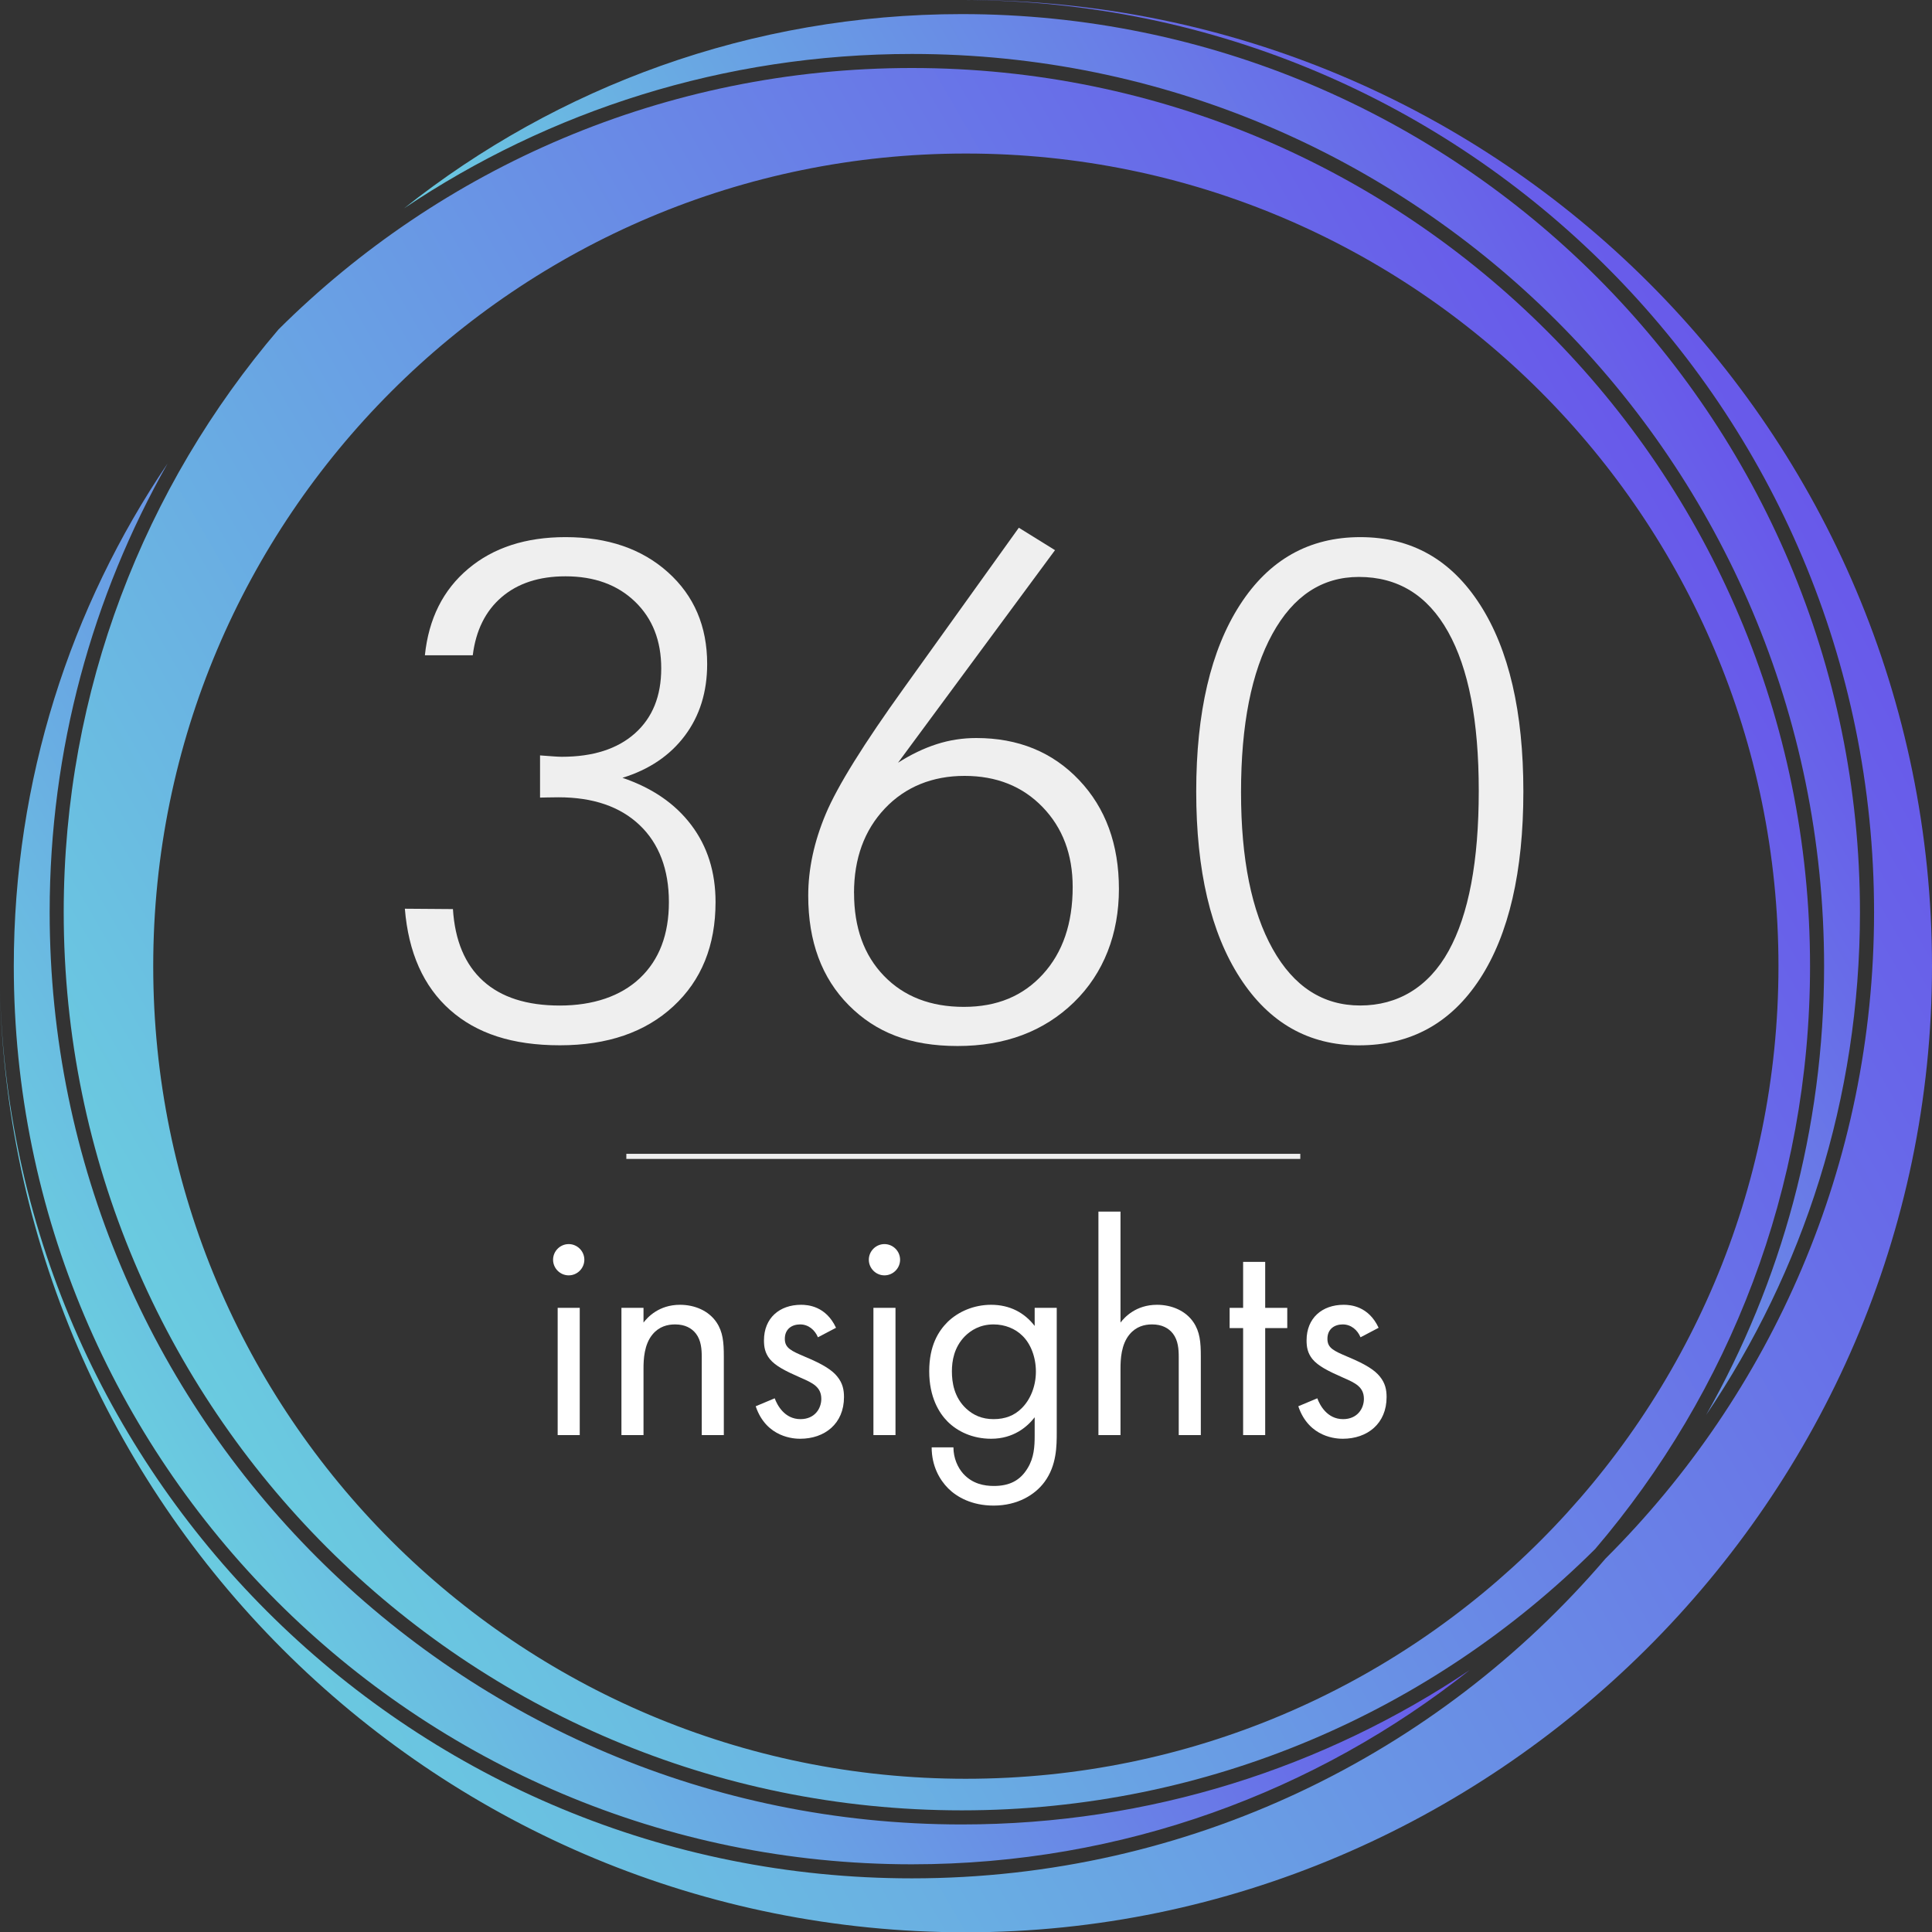 <?xml version="1.0" encoding="UTF-8"?><svg id="Ebene_4" xmlns="http://www.w3.org/2000/svg" xmlns:xlink="http://www.w3.org/1999/xlink" viewBox="0 0 378.14 378.2"><rect x="0" y="0" width="378.14" height="378.2" fill="#333333" stroke="none"/><defs><style>.cls-1{fill:url(#Unbenannter_Verlauf_59-4);}.cls-2{fill:url(#Unbenannter_Verlauf_59-3);}.cls-3{fill:url(#Unbenannter_Verlauf_59-2);}.cls-4{fill:#fff;}.cls-5{fill:#efefef;}.cls-6{fill:#536b85;stroke:#efefef;stroke-miterlimit:10;}.cls-7{fill:url(#Unbenannter_Verlauf_59);}</style><linearGradient id="Unbenannter_Verlauf_59" x1="37.06" y1="268.29" x2="329.68" y2="99.35" gradientUnits="userSpaceOnUse"><stop offset="0" stop-color="#6acbe0"/><stop offset="1" stop-color="#6859ea"/></linearGradient><linearGradient id="Unbenannter_Verlauf_59-2" x1="30.66" y1="284.7" x2="205.15" y2="183.96" xlink:href="#Unbenannter_Verlauf_59"/><linearGradient id="Unbenannter_Verlauf_59-3" x1="31.54" y1="294.57" x2="359.13" y2="105.44" xlink:href="#Unbenannter_Verlauf_59"/><linearGradient id="Unbenannter_Verlauf_59-4" x1="161.59" y1="183.69" x2="336.08" y2="82.95" xlink:href="#Unbenannter_Verlauf_59"/></defs><g><path class="cls-7" d="M178.48,13.31c-48.37,0-92.18,19.54-123.96,51.16C28.31,95.17,12.47,135.01,12.47,178.54c0,97.09,78.7,175.79,175.79,175.79,48.37,0,92.18-19.54,123.96-51.16,26.21-30.7,42.05-70.54,42.05-114.07,0-97.09-78.7-175.79-175.79-175.79Zm10.56,334.84c-87.84,0-159.05-71.21-159.05-159.05S101.2,30.05,189.04,30.05s159.05,71.21,159.05,159.05-71.21,159.05-159.05,159.05Z"/><path class="cls-3" d="M178.48,364.89c41.26,0,79.19-14.22,109.18-38.02-28.41,19.08-62.61,30.22-99.4,30.22-98.61,0-178.54-79.94-178.54-178.54,0-31.93,8.39-61.9,23.08-87.83C13.79,118.79,2.7,152.65,2.7,189.1c0,97.09,78.7,175.79,175.79,175.79Z"/><path class="cls-2" d="M189.04,0c-.13,0-.26,0-.39,0,98.43,.21,178.15,80.06,178.15,178.54,0,49.44-20.1,94.18-52.56,126.51-32.75,38.3-81.41,62.59-135.76,62.59C81.42,367.64,2.44,290.19,0,193.71c2.45,102.31,86.15,184.49,189.04,184.49s189.1-84.66,189.1-189.1S293.48,0,189.04,0Z"/><path class="cls-1" d="M188.26,2.76c-41.26,0-79.19,14.22-109.18,38.02,28.41-19.08,62.61-30.22,99.4-30.22,98.61,0,178.54,79.94,178.54,178.54,0,31.93-8.39,61.9-23.08,87.83,19-28.08,30.1-61.94,30.1-98.39C364.05,81.46,285.35,2.76,188.26,2.76Z"/></g><path class="cls-5" d="M88.65,177.93c.39,6.16,2.36,10.85,5.9,14.06,3.54,3.21,8.54,4.82,15.01,4.82s11.91-1.79,15.69-5.37c3.78-3.58,5.67-8.54,5.67-14.88s-1.91-11.44-5.73-15.07c-3.82-3.63-9.12-5.44-15.89-5.44-1.01,0-1.76,.01-2.26,.03-.5,.02-.95,.03-1.34,.03v-8.26c1.18,.09,2.08,.15,2.69,.2,.61,.04,1.14,.07,1.57,.07,6.12,0,10.89-1.53,14.32-4.59,3.43-3.06,5.14-7.29,5.14-12.71s-1.71-9.77-5.14-13.07c-3.43-3.3-7.96-4.95-13.6-4.95-5.16,0-9.32,1.36-12.48,4.06-3.17,2.71-5.06,6.51-5.67,11.4h-9.37c.74-7.16,3.57-12.81,8.49-16.94,4.91-4.13,11.26-6.19,19.04-6.19,8.26,0,14.94,2.29,20.05,6.88s7.67,10.57,7.67,17.95c0,5.46-1.45,10.14-4.36,14.02-2.91,3.89-6.98,6.64-12.22,8.26,5.81,1.97,10.3,5.04,13.47,9.24,3.17,4.19,4.75,9.22,4.75,15.07,0,8.52-2.75,15.32-8.26,20.41-5.5,5.09-12.91,7.63-22.21,7.63s-16.3-2.31-21.49-6.91c-5.2-4.61-8.15-11.22-8.85-19.82l9.44,.07Z"/><path class="cls-5" d="M175.74,149.3c2.53-1.62,5.06-2.83,7.57-3.64,2.51-.81,5.1-1.21,7.77-1.21,8.21,0,14.92,2.74,20.12,8.22,5.2,5.48,7.8,12.59,7.8,21.33s-2.94,16.48-8.81,22.18c-5.88,5.7-13.47,8.55-22.77,8.55s-16.01-2.66-21.3-7.99c-5.29-5.33-7.93-12.47-7.93-21.43,0-5.24,1.15-10.58,3.44-16.02,2.29-5.44,7.42-13.68,15.37-24.74l22.41-31.26,7.08,4.39-30.73,41.61Zm-8.58,25.49c0,6.77,1.95,12.18,5.86,16.22,3.91,4.04,9.12,6.06,15.63,6.06s11.58-2.13,15.47-6.39c3.89-4.26,5.83-9.95,5.83-17.07,0-6.38-1.97-11.6-5.9-15.66-3.93-4.06-9.02-6.09-15.27-6.09s-11.58,2.13-15.6,6.39c-4.02,4.26-6.03,9.78-6.03,16.55Z"/><path class="cls-5" d="M265.97,204.6c-9.83,0-17.59-4.41-23.29-13.24-5.7-8.82-8.55-20.97-8.55-36.43s2.85-27.69,8.55-36.53c5.7-8.85,13.55-13.27,23.56-13.27s17.77,4.4,23.43,13.2c5.66,8.8,8.49,21,8.49,36.6s-2.83,27.94-8.49,36.63c-5.66,8.69-13.55,13.04-23.69,13.04Zm-23.07-49.54c0,13.06,2.06,23.28,6.19,30.67,4.13,7.38,9.84,11.07,17.14,11.07s13.37-3.56,17.3-10.68c3.93-7.12,5.9-17.56,5.9-31.32s-2-23.96-6-31.13c-4-7.16-9.82-10.75-17.46-10.75-7.21,0-12.85,3.72-16.94,11.17-4.09,7.45-6.13,17.77-6.13,30.96Z"/><line class="cls-6" x1="122.59" y1="226.33" x2="254.5" y2="226.33"/><g><path class="cls-4" d="M111.31,243.5c1.68,0,3.06,1.38,3.06,3.06s-1.38,3.06-3.06,3.06-3.06-1.38-3.06-3.06,1.38-3.06,3.06-3.06Zm2.16,12.48v24.9h-4.32v-24.9h4.32Z"/><path class="cls-4" d="M121.63,255.98h4.32v2.88c.78-1.02,3-3.48,7.14-3.48,2.94,0,5.64,1.2,7.14,3.42,1.26,1.86,1.44,3.9,1.44,6.66v15.42h-4.32v-15.3c0-1.5-.12-3.24-1.14-4.56-.84-1.08-2.16-1.8-4.08-1.8-1.5,0-3.12,.42-4.38,1.92-1.68,1.98-1.8,4.92-1.8,6.72v13.02h-4.32v-24.9Z"/><path class="cls-4" d="M160.09,261.74c-.6-1.44-1.86-2.52-3.48-2.52s-3,.9-3,2.82c0,1.8,1.2,2.34,4.02,3.54,3.6,1.5,5.28,2.64,6.24,3.84,1.08,1.32,1.32,2.64,1.32,4.02,0,5.22-3.78,8.16-8.58,8.16-1.02,0-6.6-.12-8.7-6.36l3.72-1.56c.48,1.32,1.92,4.08,5.04,4.08,2.82,0,4.08-2.1,4.08-3.96,0-2.34-1.68-3.12-4.02-4.14-3-1.32-4.92-2.28-6.06-3.66-.96-1.2-1.14-2.4-1.14-3.66,0-4.38,3.06-6.96,7.26-6.96,1.32,0,4.86,.24,6.84,4.5l-3.54,1.86Z"/><path class="cls-4" d="M173.11,243.5c1.68,0,3.06,1.38,3.06,3.06s-1.38,3.06-3.06,3.06-3.06-1.38-3.06-3.06,1.38-3.06,3.06-3.06Zm2.16,12.48v24.9h-4.32v-24.9h4.32Z"/><path class="cls-4" d="M202.51,255.98h4.32v24.3c0,2.7,0,6.54-2.4,9.78-1.86,2.52-5.28,4.62-9.96,4.62-4.26,0-7.2-1.68-8.88-3.36-1.68-1.68-3.24-4.38-3.24-8.04h4.26c0,2.1,.84,3.96,1.92,5.16,1.8,1.98,4.08,2.4,6,2.4,3.06,0,5.16-1.08,6.6-3.48,1.26-2.04,1.38-4.26,1.38-6.36v-3.6c-1.44,1.86-4.14,4.2-8.52,4.2-3.66,0-6.6-1.44-8.52-3.36-1.68-1.68-3.6-4.8-3.6-9.84s1.8-7.86,3.6-9.66c2.1-2.04,5.16-3.36,8.52-3.36,3.66,0,6.54,1.56,8.52,4.14v-3.54Zm-13.68,5.58c-2.1,2.16-2.52,4.8-2.52,6.84,0,2.16,.42,5.1,2.82,7.32,1.38,1.26,3.06,2.04,5.34,2.04s4.08-.72,5.46-2.1c1.68-1.62,2.82-4.26,2.82-7.2s-1.08-5.52-2.64-7.02c-1.38-1.38-3.42-2.22-5.64-2.22-2.64,0-4.44,1.14-5.64,2.34Z"/><path class="cls-4" d="M214.99,237.14h4.32v21.72c.78-1.02,3-3.48,7.14-3.48,2.94,0,5.64,1.2,7.14,3.42,1.26,1.86,1.44,3.9,1.44,6.66v15.42h-4.32v-15.3c0-1.5-.12-3.24-1.14-4.56-.84-1.08-2.16-1.8-4.08-1.8-1.5,0-3.12,.42-4.38,1.92-1.68,1.98-1.8,4.92-1.8,6.72v13.02h-4.32v-43.74Z"/><path class="cls-4" d="M247.63,259.94v20.94h-4.32v-20.94h-2.64v-3.96h2.64v-9h4.32v9h4.32v3.96h-4.32Z"/><path class="cls-4" d="M266.29,261.74c-.6-1.44-1.86-2.52-3.48-2.52s-3,.9-3,2.82c0,1.8,1.2,2.34,4.02,3.54,3.6,1.5,5.28,2.64,6.24,3.84,1.08,1.32,1.32,2.64,1.32,4.02,0,5.22-3.78,8.16-8.58,8.16-1.02,0-6.6-.12-8.7-6.36l3.72-1.56c.48,1.32,1.92,4.08,5.04,4.08,2.82,0,4.08-2.1,4.08-3.96,0-2.34-1.68-3.12-4.02-4.14-3-1.32-4.92-2.28-6.06-3.66-.96-1.2-1.14-2.4-1.14-3.66,0-4.38,3.06-6.96,7.26-6.96,1.32,0,4.86,.24,6.84,4.5l-3.54,1.86Z"/></g></svg>